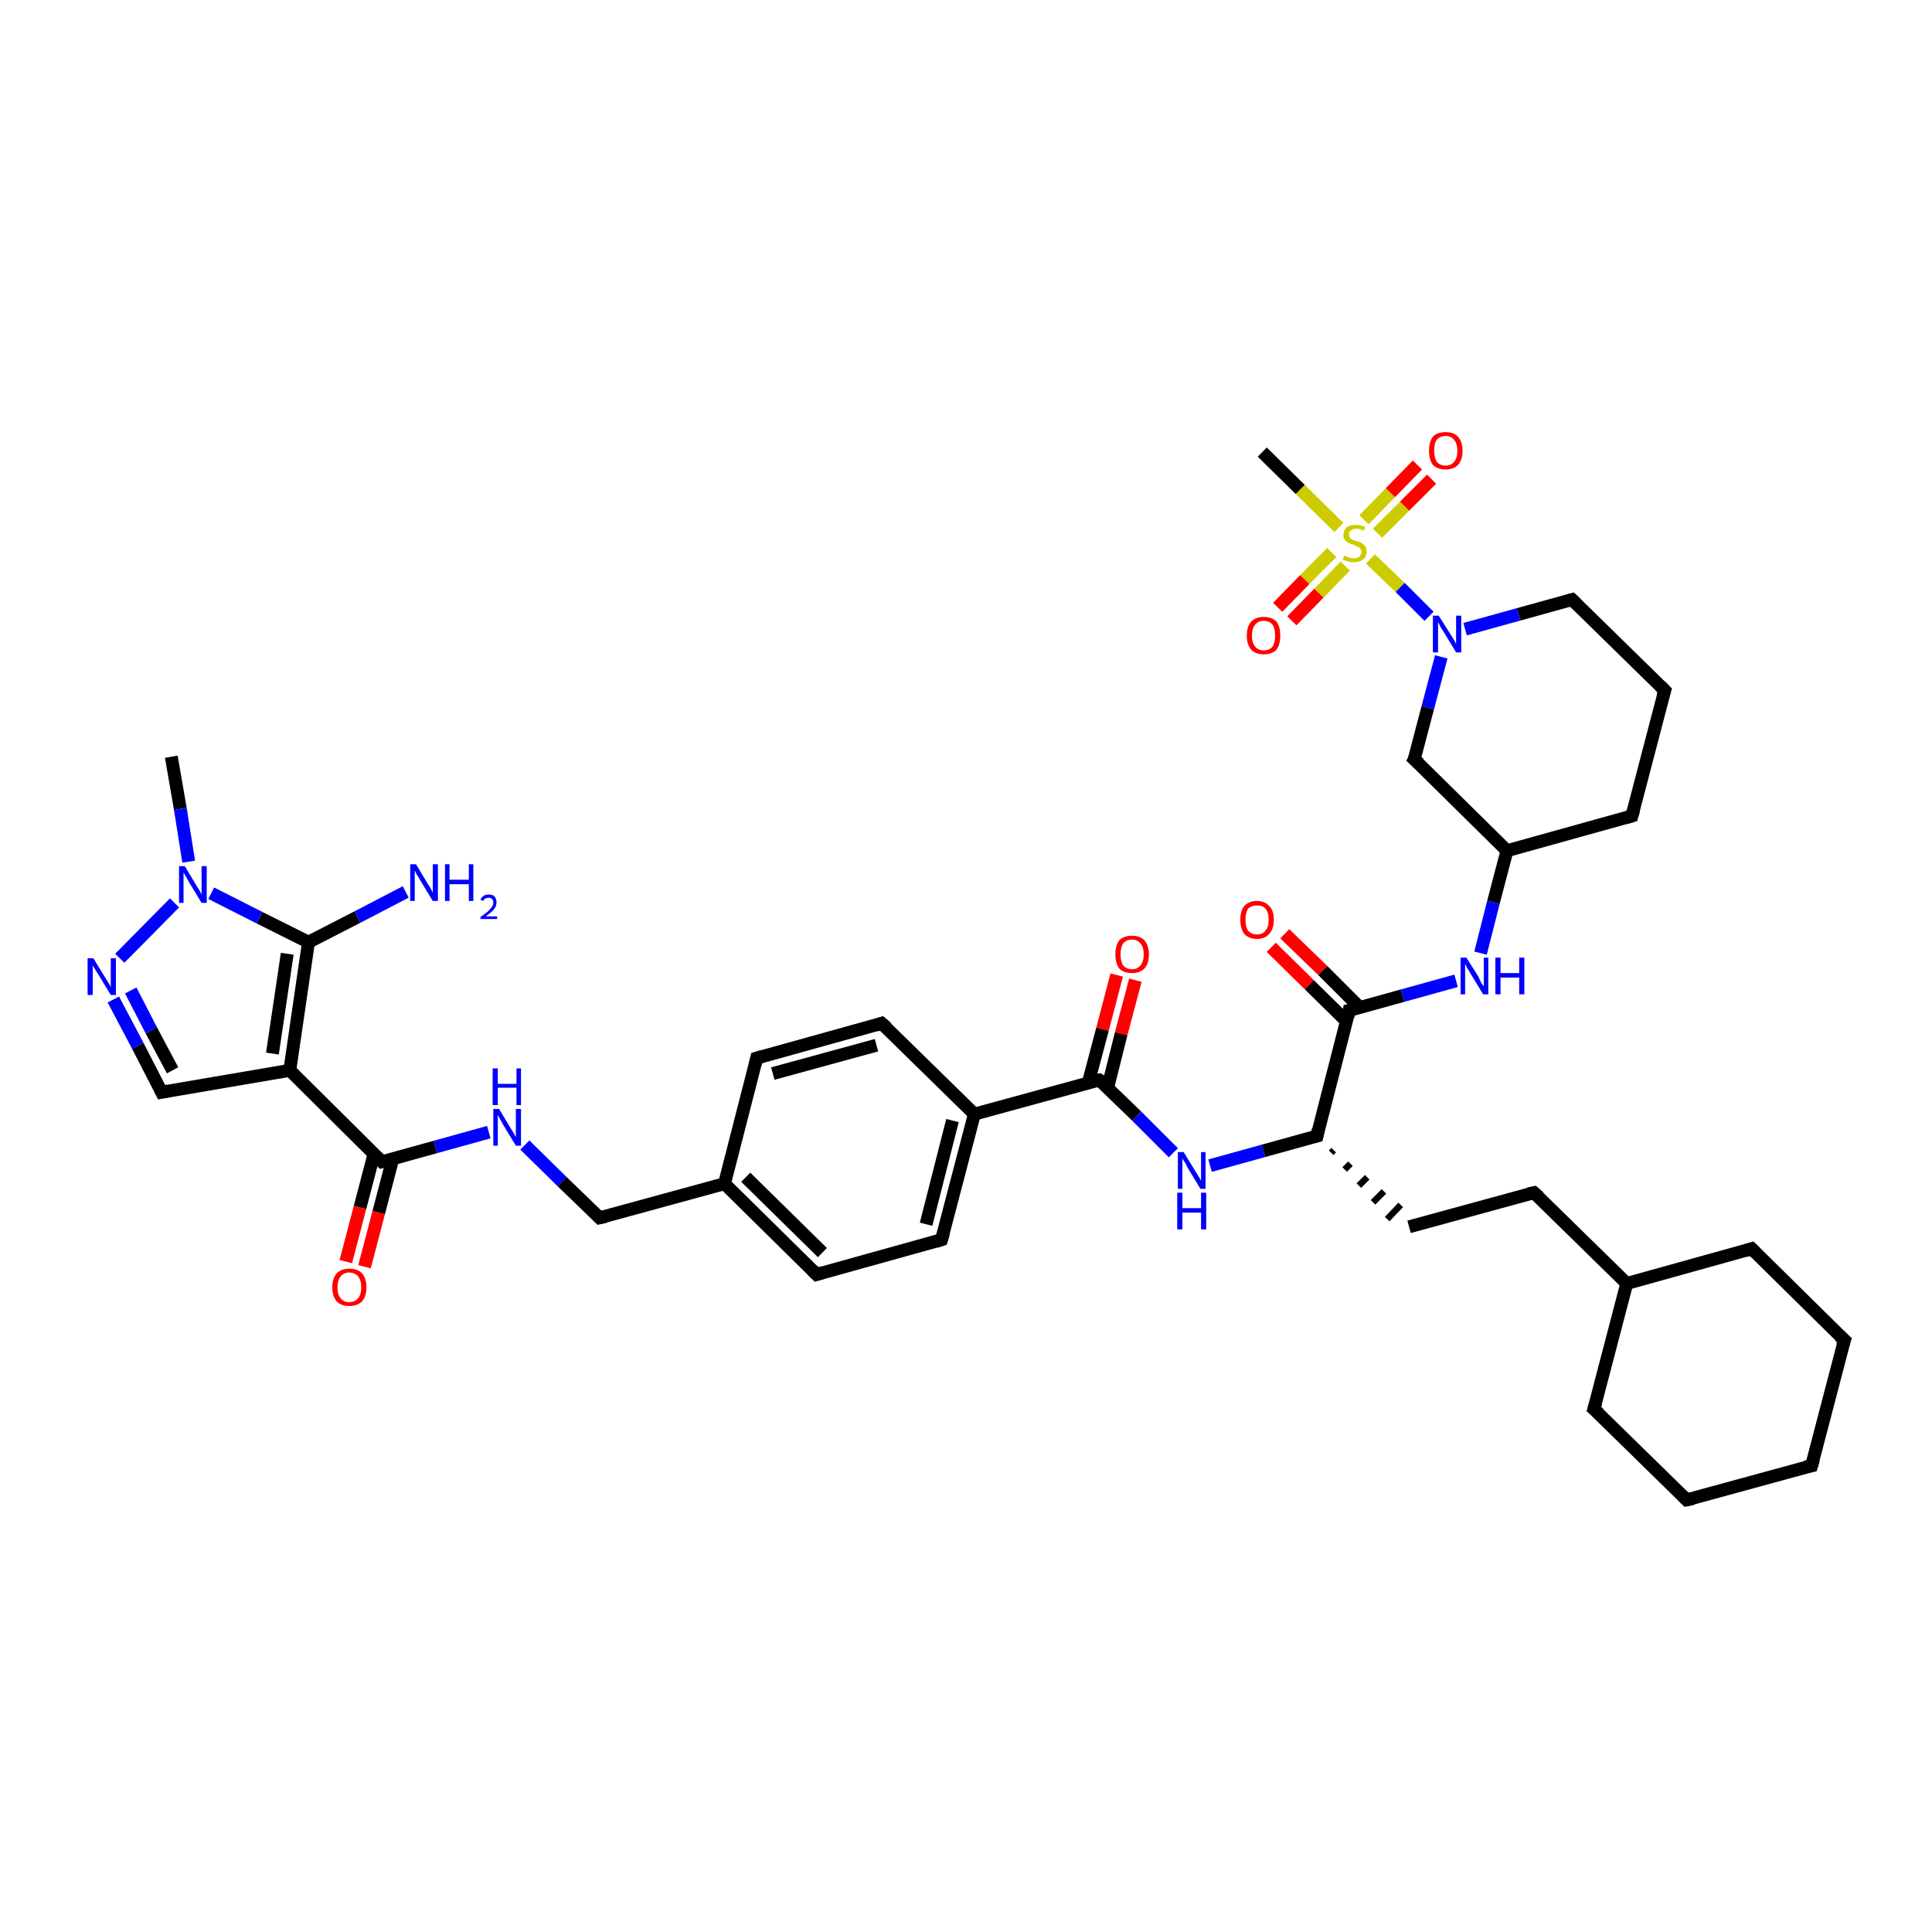 <?xml version='1.0' encoding='iso-8859-1'?>
<svg version='1.1' baseProfile='full'
              xmlns='http://www.w3.org/2000/svg'
                      xmlns:rdkit='http://www.rdkit.org/xml'
                      xmlns:xlink='http://www.w3.org/1999/xlink'
                  xml:space='preserve'
width='300px' height='300px' viewBox='0 0 300 300'>
<!-- END OF HEADER -->
<rect style='opacity:1.0;fill:#FFFFFF;stroke:none' width='300.0' height='300.0' x='0.0' y='0.0'> </rect>
<path class='bond-0 atom-0 atom-1' d='M 26.6,117.5 L 28.0,125.6' style='fill:none;fill-rule:evenodd;stroke:#000000;stroke-width:2.0px;stroke-linecap:butt;stroke-linejoin:miter;stroke-opacity:1' />
<path class='bond-0 atom-0 atom-1' d='M 28.0,125.6 L 29.3,133.8' style='fill:none;fill-rule:evenodd;stroke:#0000FF;stroke-width:2.0px;stroke-linecap:butt;stroke-linejoin:miter;stroke-opacity:1' />
<path class='bond-1 atom-1 atom-2' d='M 27.1,140.2 L 18.6,148.8' style='fill:none;fill-rule:evenodd;stroke:#0000FF;stroke-width:2.0px;stroke-linecap:butt;stroke-linejoin:miter;stroke-opacity:1' />
<path class='bond-2 atom-2 atom-3' d='M 17.6,155.2 L 21.4,162.4' style='fill:none;fill-rule:evenodd;stroke:#0000FF;stroke-width:2.0px;stroke-linecap:butt;stroke-linejoin:miter;stroke-opacity:1' />
<path class='bond-2 atom-2 atom-3' d='M 21.4,162.4 L 25.1,169.6' style='fill:none;fill-rule:evenodd;stroke:#000000;stroke-width:2.0px;stroke-linecap:butt;stroke-linejoin:miter;stroke-opacity:1' />
<path class='bond-2 atom-2 atom-3' d='M 20.3,153.8 L 23.5,160.0' style='fill:none;fill-rule:evenodd;stroke:#0000FF;stroke-width:2.0px;stroke-linecap:butt;stroke-linejoin:miter;stroke-opacity:1' />
<path class='bond-2 atom-2 atom-3' d='M 23.5,160.0 L 26.8,166.2' style='fill:none;fill-rule:evenodd;stroke:#000000;stroke-width:2.0px;stroke-linecap:butt;stroke-linejoin:miter;stroke-opacity:1' />
<path class='bond-3 atom-3 atom-4' d='M 25.1,169.6 L 45.0,166.2' style='fill:none;fill-rule:evenodd;stroke:#000000;stroke-width:2.0px;stroke-linecap:butt;stroke-linejoin:miter;stroke-opacity:1' />
<path class='bond-4 atom-4 atom-5' d='M 45.0,166.2 L 59.3,180.4' style='fill:none;fill-rule:evenodd;stroke:#000000;stroke-width:2.0px;stroke-linecap:butt;stroke-linejoin:miter;stroke-opacity:1' />
<path class='bond-5 atom-5 atom-6' d='M 58.1,179.1 L 55.9,187.5' style='fill:none;fill-rule:evenodd;stroke:#000000;stroke-width:2.0px;stroke-linecap:butt;stroke-linejoin:miter;stroke-opacity:1' />
<path class='bond-5 atom-5 atom-6' d='M 55.9,187.5 L 53.7,195.9' style='fill:none;fill-rule:evenodd;stroke:#FF0000;stroke-width:2.0px;stroke-linecap:butt;stroke-linejoin:miter;stroke-opacity:1' />
<path class='bond-5 atom-5 atom-6' d='M 61.0,179.9 L 58.8,188.3' style='fill:none;fill-rule:evenodd;stroke:#000000;stroke-width:2.0px;stroke-linecap:butt;stroke-linejoin:miter;stroke-opacity:1' />
<path class='bond-5 atom-5 atom-6' d='M 58.8,188.3 L 56.6,196.7' style='fill:none;fill-rule:evenodd;stroke:#FF0000;stroke-width:2.0px;stroke-linecap:butt;stroke-linejoin:miter;stroke-opacity:1' />
<path class='bond-6 atom-5 atom-7' d='M 59.3,180.4 L 67.6,178.1' style='fill:none;fill-rule:evenodd;stroke:#000000;stroke-width:2.0px;stroke-linecap:butt;stroke-linejoin:miter;stroke-opacity:1' />
<path class='bond-6 atom-5 atom-7' d='M 67.6,178.1 L 75.9,175.8' style='fill:none;fill-rule:evenodd;stroke:#0000FF;stroke-width:2.0px;stroke-linecap:butt;stroke-linejoin:miter;stroke-opacity:1' />
<path class='bond-7 atom-7 atom-8' d='M 81.5,177.8 L 87.3,183.5' style='fill:none;fill-rule:evenodd;stroke:#0000FF;stroke-width:2.0px;stroke-linecap:butt;stroke-linejoin:miter;stroke-opacity:1' />
<path class='bond-7 atom-7 atom-8' d='M 87.3,183.5 L 93.1,189.1' style='fill:none;fill-rule:evenodd;stroke:#000000;stroke-width:2.0px;stroke-linecap:butt;stroke-linejoin:miter;stroke-opacity:1' />
<path class='bond-8 atom-8 atom-9' d='M 93.1,189.1 L 112.5,183.8' style='fill:none;fill-rule:evenodd;stroke:#000000;stroke-width:2.0px;stroke-linecap:butt;stroke-linejoin:miter;stroke-opacity:1' />
<path class='bond-9 atom-9 atom-10' d='M 112.5,183.8 L 126.8,197.9' style='fill:none;fill-rule:evenodd;stroke:#000000;stroke-width:2.0px;stroke-linecap:butt;stroke-linejoin:miter;stroke-opacity:1' />
<path class='bond-9 atom-9 atom-10' d='M 115.8,182.8 L 127.7,194.5' style='fill:none;fill-rule:evenodd;stroke:#000000;stroke-width:2.0px;stroke-linecap:butt;stroke-linejoin:miter;stroke-opacity:1' />
<path class='bond-10 atom-10 atom-11' d='M 126.8,197.9 L 146.2,192.5' style='fill:none;fill-rule:evenodd;stroke:#000000;stroke-width:2.0px;stroke-linecap:butt;stroke-linejoin:miter;stroke-opacity:1' />
<path class='bond-11 atom-11 atom-12' d='M 146.2,192.5 L 151.3,173.0' style='fill:none;fill-rule:evenodd;stroke:#000000;stroke-width:2.0px;stroke-linecap:butt;stroke-linejoin:miter;stroke-opacity:1' />
<path class='bond-11 atom-11 atom-12' d='M 143.8,190.1 L 147.9,174.0' style='fill:none;fill-rule:evenodd;stroke:#000000;stroke-width:2.0px;stroke-linecap:butt;stroke-linejoin:miter;stroke-opacity:1' />
<path class='bond-12 atom-12 atom-13' d='M 151.3,173.0 L 136.9,158.9' style='fill:none;fill-rule:evenodd;stroke:#000000;stroke-width:2.0px;stroke-linecap:butt;stroke-linejoin:miter;stroke-opacity:1' />
<path class='bond-13 atom-13 atom-14' d='M 136.9,158.9 L 117.5,164.3' style='fill:none;fill-rule:evenodd;stroke:#000000;stroke-width:2.0px;stroke-linecap:butt;stroke-linejoin:miter;stroke-opacity:1' />
<path class='bond-13 atom-13 atom-14' d='M 136.1,162.3 L 120.0,166.7' style='fill:none;fill-rule:evenodd;stroke:#000000;stroke-width:2.0px;stroke-linecap:butt;stroke-linejoin:miter;stroke-opacity:1' />
<path class='bond-14 atom-12 atom-15' d='M 151.3,173.0 L 170.7,167.7' style='fill:none;fill-rule:evenodd;stroke:#000000;stroke-width:2.0px;stroke-linecap:butt;stroke-linejoin:miter;stroke-opacity:1' />
<path class='bond-15 atom-15 atom-16' d='M 172.0,168.9 L 174.1,160.5' style='fill:none;fill-rule:evenodd;stroke:#000000;stroke-width:2.0px;stroke-linecap:butt;stroke-linejoin:miter;stroke-opacity:1' />
<path class='bond-15 atom-15 atom-16' d='M 174.1,160.5 L 176.3,152.2' style='fill:none;fill-rule:evenodd;stroke:#FF0000;stroke-width:2.0px;stroke-linecap:butt;stroke-linejoin:miter;stroke-opacity:1' />
<path class='bond-15 atom-15 atom-16' d='M 169.0,168.1 L 171.2,159.8' style='fill:none;fill-rule:evenodd;stroke:#000000;stroke-width:2.0px;stroke-linecap:butt;stroke-linejoin:miter;stroke-opacity:1' />
<path class='bond-15 atom-15 atom-16' d='M 171.2,159.8 L 173.4,151.4' style='fill:none;fill-rule:evenodd;stroke:#FF0000;stroke-width:2.0px;stroke-linecap:butt;stroke-linejoin:miter;stroke-opacity:1' />
<path class='bond-16 atom-15 atom-17' d='M 170.7,167.7 L 176.5,173.3' style='fill:none;fill-rule:evenodd;stroke:#000000;stroke-width:2.0px;stroke-linecap:butt;stroke-linejoin:miter;stroke-opacity:1' />
<path class='bond-16 atom-15 atom-17' d='M 176.5,173.3 L 182.2,179.0' style='fill:none;fill-rule:evenodd;stroke:#0000FF;stroke-width:2.0px;stroke-linecap:butt;stroke-linejoin:miter;stroke-opacity:1' />
<path class='bond-17 atom-17 atom-18' d='M 187.9,181.0 L 196.2,178.7' style='fill:none;fill-rule:evenodd;stroke:#0000FF;stroke-width:2.0px;stroke-linecap:butt;stroke-linejoin:miter;stroke-opacity:1' />
<path class='bond-17 atom-17 atom-18' d='M 196.2,178.7 L 204.5,176.4' style='fill:none;fill-rule:evenodd;stroke:#000000;stroke-width:2.0px;stroke-linecap:butt;stroke-linejoin:miter;stroke-opacity:1' />
<path class='bond-18 atom-18 atom-19' d='M 206.7,179.0 L 207.1,178.6' style='fill:none;fill-rule:evenodd;stroke:#000000;stroke-width:1.0px;stroke-linecap:butt;stroke-linejoin:miter;stroke-opacity:1' />
<path class='bond-18 atom-18 atom-19' d='M 208.8,181.6 L 209.7,180.7' style='fill:none;fill-rule:evenodd;stroke:#000000;stroke-width:1.0px;stroke-linecap:butt;stroke-linejoin:miter;stroke-opacity:1' />
<path class='bond-18 atom-18 atom-19' d='M 211.0,184.1 L 212.3,182.8' style='fill:none;fill-rule:evenodd;stroke:#000000;stroke-width:1.0px;stroke-linecap:butt;stroke-linejoin:miter;stroke-opacity:1' />
<path class='bond-18 atom-18 atom-19' d='M 213.2,186.7 L 214.9,185.0' style='fill:none;fill-rule:evenodd;stroke:#000000;stroke-width:1.0px;stroke-linecap:butt;stroke-linejoin:miter;stroke-opacity:1' />
<path class='bond-18 atom-18 atom-19' d='M 215.4,189.3 L 217.5,187.1' style='fill:none;fill-rule:evenodd;stroke:#000000;stroke-width:1.0px;stroke-linecap:butt;stroke-linejoin:miter;stroke-opacity:1' />
<path class='bond-19 atom-19 atom-20' d='M 218.8,190.5 L 238.2,185.2' style='fill:none;fill-rule:evenodd;stroke:#000000;stroke-width:2.0px;stroke-linecap:butt;stroke-linejoin:miter;stroke-opacity:1' />
<path class='bond-20 atom-20 atom-21' d='M 238.2,185.2 L 252.6,199.3' style='fill:none;fill-rule:evenodd;stroke:#000000;stroke-width:2.0px;stroke-linecap:butt;stroke-linejoin:miter;stroke-opacity:1' />
<path class='bond-21 atom-21 atom-22' d='M 252.6,199.3 L 247.5,218.8' style='fill:none;fill-rule:evenodd;stroke:#000000;stroke-width:2.0px;stroke-linecap:butt;stroke-linejoin:miter;stroke-opacity:1' />
<path class='bond-22 atom-22 atom-23' d='M 247.5,218.8 L 261.9,232.9' style='fill:none;fill-rule:evenodd;stroke:#000000;stroke-width:2.0px;stroke-linecap:butt;stroke-linejoin:miter;stroke-opacity:1' />
<path class='bond-23 atom-23 atom-24' d='M 261.9,232.9 L 281.3,227.6' style='fill:none;fill-rule:evenodd;stroke:#000000;stroke-width:2.0px;stroke-linecap:butt;stroke-linejoin:miter;stroke-opacity:1' />
<path class='bond-24 atom-24 atom-25' d='M 281.3,227.6 L 286.4,208.1' style='fill:none;fill-rule:evenodd;stroke:#000000;stroke-width:2.0px;stroke-linecap:butt;stroke-linejoin:miter;stroke-opacity:1' />
<path class='bond-25 atom-25 atom-26' d='M 286.4,208.1 L 272.0,193.9' style='fill:none;fill-rule:evenodd;stroke:#000000;stroke-width:2.0px;stroke-linecap:butt;stroke-linejoin:miter;stroke-opacity:1' />
<path class='bond-26 atom-18 atom-27' d='M 204.5,176.4 L 209.5,156.9' style='fill:none;fill-rule:evenodd;stroke:#000000;stroke-width:2.0px;stroke-linecap:butt;stroke-linejoin:miter;stroke-opacity:1' />
<path class='bond-27 atom-27 atom-28' d='M 211.2,156.5 L 205.4,150.7' style='fill:none;fill-rule:evenodd;stroke:#000000;stroke-width:2.0px;stroke-linecap:butt;stroke-linejoin:miter;stroke-opacity:1' />
<path class='bond-27 atom-27 atom-28' d='M 205.4,150.7 L 199.5,145.0' style='fill:none;fill-rule:evenodd;stroke:#FF0000;stroke-width:2.0px;stroke-linecap:butt;stroke-linejoin:miter;stroke-opacity:1' />
<path class='bond-27 atom-27 atom-28' d='M 209.1,158.6 L 203.3,152.9' style='fill:none;fill-rule:evenodd;stroke:#000000;stroke-width:2.0px;stroke-linecap:butt;stroke-linejoin:miter;stroke-opacity:1' />
<path class='bond-27 atom-27 atom-28' d='M 203.3,152.9 L 197.4,147.1' style='fill:none;fill-rule:evenodd;stroke:#FF0000;stroke-width:2.0px;stroke-linecap:butt;stroke-linejoin:miter;stroke-opacity:1' />
<path class='bond-28 atom-27 atom-29' d='M 209.5,156.9 L 217.8,154.6' style='fill:none;fill-rule:evenodd;stroke:#000000;stroke-width:2.0px;stroke-linecap:butt;stroke-linejoin:miter;stroke-opacity:1' />
<path class='bond-28 atom-27 atom-29' d='M 217.8,154.6 L 226.1,152.3' style='fill:none;fill-rule:evenodd;stroke:#0000FF;stroke-width:2.0px;stroke-linecap:butt;stroke-linejoin:miter;stroke-opacity:1' />
<path class='bond-29 atom-29 atom-30' d='M 229.9,148.0 L 231.9,140.1' style='fill:none;fill-rule:evenodd;stroke:#0000FF;stroke-width:2.0px;stroke-linecap:butt;stroke-linejoin:miter;stroke-opacity:1' />
<path class='bond-29 atom-29 atom-30' d='M 231.9,140.1 L 234.0,132.1' style='fill:none;fill-rule:evenodd;stroke:#000000;stroke-width:2.0px;stroke-linecap:butt;stroke-linejoin:miter;stroke-opacity:1' />
<path class='bond-30 atom-30 atom-31' d='M 234.0,132.1 L 253.4,126.7' style='fill:none;fill-rule:evenodd;stroke:#000000;stroke-width:2.0px;stroke-linecap:butt;stroke-linejoin:miter;stroke-opacity:1' />
<path class='bond-31 atom-31 atom-32' d='M 253.4,126.7 L 258.5,107.2' style='fill:none;fill-rule:evenodd;stroke:#000000;stroke-width:2.0px;stroke-linecap:butt;stroke-linejoin:miter;stroke-opacity:1' />
<path class='bond-32 atom-32 atom-33' d='M 258.5,107.2 L 244.1,93.1' style='fill:none;fill-rule:evenodd;stroke:#000000;stroke-width:2.0px;stroke-linecap:butt;stroke-linejoin:miter;stroke-opacity:1' />
<path class='bond-33 atom-33 atom-34' d='M 244.1,93.1 L 235.8,95.4' style='fill:none;fill-rule:evenodd;stroke:#000000;stroke-width:2.0px;stroke-linecap:butt;stroke-linejoin:miter;stroke-opacity:1' />
<path class='bond-33 atom-33 atom-34' d='M 235.8,95.4 L 227.5,97.7' style='fill:none;fill-rule:evenodd;stroke:#0000FF;stroke-width:2.0px;stroke-linecap:butt;stroke-linejoin:miter;stroke-opacity:1' />
<path class='bond-34 atom-34 atom-35' d='M 223.8,102.0 L 221.7,109.9' style='fill:none;fill-rule:evenodd;stroke:#0000FF;stroke-width:2.0px;stroke-linecap:butt;stroke-linejoin:miter;stroke-opacity:1' />
<path class='bond-34 atom-34 atom-35' d='M 221.7,109.9 L 219.6,117.9' style='fill:none;fill-rule:evenodd;stroke:#000000;stroke-width:2.0px;stroke-linecap:butt;stroke-linejoin:miter;stroke-opacity:1' />
<path class='bond-35 atom-34 atom-36' d='M 221.9,95.7 L 217.4,91.2' style='fill:none;fill-rule:evenodd;stroke:#0000FF;stroke-width:2.0px;stroke-linecap:butt;stroke-linejoin:miter;stroke-opacity:1' />
<path class='bond-35 atom-34 atom-36' d='M 217.4,91.2 L 212.8,86.8' style='fill:none;fill-rule:evenodd;stroke:#CCCC00;stroke-width:2.0px;stroke-linecap:butt;stroke-linejoin:miter;stroke-opacity:1' />
<path class='bond-36 atom-36 atom-37' d='M 207.9,81.9 L 201.9,76.0' style='fill:none;fill-rule:evenodd;stroke:#CCCC00;stroke-width:2.0px;stroke-linecap:butt;stroke-linejoin:miter;stroke-opacity:1' />
<path class='bond-36 atom-36 atom-37' d='M 201.9,76.0 L 196.0,70.2' style='fill:none;fill-rule:evenodd;stroke:#000000;stroke-width:2.0px;stroke-linecap:butt;stroke-linejoin:miter;stroke-opacity:1' />
<path class='bond-37 atom-36 atom-38' d='M 206.8,85.8 L 202.6,90.0' style='fill:none;fill-rule:evenodd;stroke:#CCCC00;stroke-width:2.0px;stroke-linecap:butt;stroke-linejoin:miter;stroke-opacity:1' />
<path class='bond-37 atom-36 atom-38' d='M 202.6,90.0 L 198.4,94.3' style='fill:none;fill-rule:evenodd;stroke:#FF0000;stroke-width:2.0px;stroke-linecap:butt;stroke-linejoin:miter;stroke-opacity:1' />
<path class='bond-37 atom-36 atom-38' d='M 208.9,87.9 L 204.8,92.1' style='fill:none;fill-rule:evenodd;stroke:#CCCC00;stroke-width:2.0px;stroke-linecap:butt;stroke-linejoin:miter;stroke-opacity:1' />
<path class='bond-37 atom-36 atom-38' d='M 204.8,92.1 L 200.6,96.4' style='fill:none;fill-rule:evenodd;stroke:#FF0000;stroke-width:2.0px;stroke-linecap:butt;stroke-linejoin:miter;stroke-opacity:1' />
<path class='bond-38 atom-36 atom-39' d='M 213.9,82.8 L 218.1,78.6' style='fill:none;fill-rule:evenodd;stroke:#CCCC00;stroke-width:2.0px;stroke-linecap:butt;stroke-linejoin:miter;stroke-opacity:1' />
<path class='bond-38 atom-36 atom-39' d='M 218.1,78.6 L 222.3,74.4' style='fill:none;fill-rule:evenodd;stroke:#FF0000;stroke-width:2.0px;stroke-linecap:butt;stroke-linejoin:miter;stroke-opacity:1' />
<path class='bond-38 atom-36 atom-39' d='M 211.8,80.7 L 215.9,76.5' style='fill:none;fill-rule:evenodd;stroke:#CCCC00;stroke-width:2.0px;stroke-linecap:butt;stroke-linejoin:miter;stroke-opacity:1' />
<path class='bond-38 atom-36 atom-39' d='M 215.9,76.5 L 220.1,72.2' style='fill:none;fill-rule:evenodd;stroke:#FF0000;stroke-width:2.0px;stroke-linecap:butt;stroke-linejoin:miter;stroke-opacity:1' />
<path class='bond-39 atom-4 atom-40' d='M 45.0,166.2 L 47.9,146.3' style='fill:none;fill-rule:evenodd;stroke:#000000;stroke-width:2.0px;stroke-linecap:butt;stroke-linejoin:miter;stroke-opacity:1' />
<path class='bond-39 atom-4 atom-40' d='M 42.3,163.6 L 44.6,148.1' style='fill:none;fill-rule:evenodd;stroke:#000000;stroke-width:2.0px;stroke-linecap:butt;stroke-linejoin:miter;stroke-opacity:1' />
<path class='bond-40 atom-40 atom-41' d='M 47.9,146.3 L 55.5,142.4' style='fill:none;fill-rule:evenodd;stroke:#000000;stroke-width:2.0px;stroke-linecap:butt;stroke-linejoin:miter;stroke-opacity:1' />
<path class='bond-40 atom-40 atom-41' d='M 55.5,142.4 L 63.0,138.5' style='fill:none;fill-rule:evenodd;stroke:#0000FF;stroke-width:2.0px;stroke-linecap:butt;stroke-linejoin:miter;stroke-opacity:1' />
<path class='bond-41 atom-40 atom-1' d='M 47.9,146.3 L 40.3,142.5' style='fill:none;fill-rule:evenodd;stroke:#000000;stroke-width:2.0px;stroke-linecap:butt;stroke-linejoin:miter;stroke-opacity:1' />
<path class='bond-41 atom-40 atom-1' d='M 40.3,142.5 L 32.8,138.7' style='fill:none;fill-rule:evenodd;stroke:#0000FF;stroke-width:2.0px;stroke-linecap:butt;stroke-linejoin:miter;stroke-opacity:1' />
<path class='bond-42 atom-14 atom-9' d='M 117.5,164.3 L 112.5,183.8' style='fill:none;fill-rule:evenodd;stroke:#000000;stroke-width:2.0px;stroke-linecap:butt;stroke-linejoin:miter;stroke-opacity:1' />
<path class='bond-43 atom-26 atom-21' d='M 272.0,193.9 L 252.6,199.3' style='fill:none;fill-rule:evenodd;stroke:#000000;stroke-width:2.0px;stroke-linecap:butt;stroke-linejoin:miter;stroke-opacity:1' />
<path class='bond-44 atom-35 atom-30' d='M 219.6,117.9 L 234.0,132.1' style='fill:none;fill-rule:evenodd;stroke:#000000;stroke-width:2.0px;stroke-linecap:butt;stroke-linejoin:miter;stroke-opacity:1' />
<path d='M 24.9,169.2 L 25.1,169.6 L 26.1,169.4' style='fill:none;stroke:#000000;stroke-width:2.0px;stroke-linecap:butt;stroke-linejoin:miter;stroke-opacity:1;' />
<path d='M 58.6,179.7 L 59.3,180.4 L 59.7,180.3' style='fill:none;stroke:#000000;stroke-width:2.0px;stroke-linecap:butt;stroke-linejoin:miter;stroke-opacity:1;' />
<path d='M 92.8,188.8 L 93.1,189.1 L 94.0,188.9' style='fill:none;stroke:#000000;stroke-width:2.0px;stroke-linecap:butt;stroke-linejoin:miter;stroke-opacity:1;' />
<path d='M 126.1,197.2 L 126.8,197.9 L 127.8,197.6' style='fill:none;stroke:#000000;stroke-width:2.0px;stroke-linecap:butt;stroke-linejoin:miter;stroke-opacity:1;' />
<path d='M 145.3,192.8 L 146.2,192.5 L 146.5,191.5' style='fill:none;stroke:#000000;stroke-width:2.0px;stroke-linecap:butt;stroke-linejoin:miter;stroke-opacity:1;' />
<path d='M 137.7,159.6 L 136.9,158.9 L 136.0,159.2' style='fill:none;stroke:#000000;stroke-width:2.0px;stroke-linecap:butt;stroke-linejoin:miter;stroke-opacity:1;' />
<path d='M 118.5,164.0 L 117.5,164.3 L 117.3,165.2' style='fill:none;stroke:#000000;stroke-width:2.0px;stroke-linecap:butt;stroke-linejoin:miter;stroke-opacity:1;' />
<path d='M 169.7,167.9 L 170.7,167.7 L 171.0,167.9' style='fill:none;stroke:#000000;stroke-width:2.0px;stroke-linecap:butt;stroke-linejoin:miter;stroke-opacity:1;' />
<path d='M 204.1,176.5 L 204.5,176.4 L 204.7,175.4' style='fill:none;stroke:#000000;stroke-width:2.0px;stroke-linecap:butt;stroke-linejoin:miter;stroke-opacity:1;' />
<path d='M 237.3,185.4 L 238.2,185.2 L 239.0,185.9' style='fill:none;stroke:#000000;stroke-width:2.0px;stroke-linecap:butt;stroke-linejoin:miter;stroke-opacity:1;' />
<path d='M 247.8,217.8 L 247.5,218.8 L 248.3,219.5' style='fill:none;stroke:#000000;stroke-width:2.0px;stroke-linecap:butt;stroke-linejoin:miter;stroke-opacity:1;' />
<path d='M 261.2,232.2 L 261.9,232.9 L 262.9,232.7' style='fill:none;stroke:#000000;stroke-width:2.0px;stroke-linecap:butt;stroke-linejoin:miter;stroke-opacity:1;' />
<path d='M 280.3,227.8 L 281.3,227.6 L 281.6,226.6' style='fill:none;stroke:#000000;stroke-width:2.0px;stroke-linecap:butt;stroke-linejoin:miter;stroke-opacity:1;' />
<path d='M 286.1,209.0 L 286.4,208.1 L 285.6,207.4' style='fill:none;stroke:#000000;stroke-width:2.0px;stroke-linecap:butt;stroke-linejoin:miter;stroke-opacity:1;' />
<path d='M 272.7,194.6 L 272.0,193.9 L 271.0,194.2' style='fill:none;stroke:#000000;stroke-width:2.0px;stroke-linecap:butt;stroke-linejoin:miter;stroke-opacity:1;' />
<path d='M 209.3,157.9 L 209.5,156.9 L 210.0,156.8' style='fill:none;stroke:#000000;stroke-width:2.0px;stroke-linecap:butt;stroke-linejoin:miter;stroke-opacity:1;' />
<path d='M 252.4,127.0 L 253.4,126.7 L 253.7,125.7' style='fill:none;stroke:#000000;stroke-width:2.0px;stroke-linecap:butt;stroke-linejoin:miter;stroke-opacity:1;' />
<path d='M 258.2,108.2 L 258.5,107.2 L 257.8,106.5' style='fill:none;stroke:#000000;stroke-width:2.0px;stroke-linecap:butt;stroke-linejoin:miter;stroke-opacity:1;' />
<path d='M 244.8,93.8 L 244.1,93.1 L 243.7,93.2' style='fill:none;stroke:#000000;stroke-width:2.0px;stroke-linecap:butt;stroke-linejoin:miter;stroke-opacity:1;' />
<path d='M 219.8,117.5 L 219.6,117.9 L 220.4,118.6' style='fill:none;stroke:#000000;stroke-width:2.0px;stroke-linecap:butt;stroke-linejoin:miter;stroke-opacity:1;' />
<path class='atom-1' d='M 28.7 134.5
L 30.5 137.5
Q 30.7 137.8, 31.0 138.3
Q 31.3 138.9, 31.3 138.9
L 31.3 134.5
L 32.1 134.5
L 32.1 140.2
L 31.3 140.2
L 29.3 136.9
Q 29.1 136.5, 28.8 136.0
Q 28.6 135.6, 28.5 135.5
L 28.5 140.2
L 27.8 140.2
L 27.8 134.5
L 28.7 134.5
' fill='#0000FF'/>
<path class='atom-2' d='M 14.5 148.8
L 16.4 151.9
Q 16.6 152.2, 16.9 152.7
Q 17.2 153.2, 17.2 153.3
L 17.2 148.8
L 18.0 148.8
L 18.0 154.5
L 17.2 154.5
L 15.2 151.2
Q 14.9 150.8, 14.7 150.4
Q 14.4 150.0, 14.4 149.8
L 14.4 154.5
L 13.6 154.5
L 13.6 148.8
L 14.5 148.8
' fill='#0000FF'/>
<path class='atom-6' d='M 51.6 199.9
Q 51.6 198.5, 52.3 197.7
Q 53.0 197.0, 54.2 197.0
Q 55.5 197.0, 56.2 197.7
Q 56.9 198.5, 56.9 199.9
Q 56.9 201.3, 56.2 202.1
Q 55.5 202.8, 54.2 202.8
Q 53.0 202.8, 52.3 202.1
Q 51.6 201.3, 51.6 199.9
M 54.2 202.2
Q 55.1 202.2, 55.6 201.6
Q 56.1 201.0, 56.1 199.9
Q 56.1 198.8, 55.6 198.2
Q 55.1 197.6, 54.2 197.6
Q 53.4 197.6, 52.9 198.2
Q 52.4 198.8, 52.4 199.9
Q 52.4 201.0, 52.9 201.6
Q 53.4 202.2, 54.2 202.2
' fill='#FF0000'/>
<path class='atom-7' d='M 77.5 172.2
L 79.3 175.2
Q 79.5 175.5, 79.8 176.0
Q 80.1 176.6, 80.1 176.6
L 80.1 172.2
L 80.9 172.2
L 80.9 177.9
L 80.1 177.9
L 78.1 174.6
Q 77.9 174.2, 77.6 173.7
Q 77.4 173.3, 77.3 173.1
L 77.3 177.9
L 76.6 177.9
L 76.6 172.2
L 77.5 172.2
' fill='#0000FF'/>
<path class='atom-7' d='M 76.5 165.9
L 77.3 165.9
L 77.3 168.3
L 80.2 168.3
L 80.2 165.9
L 80.9 165.9
L 80.9 171.6
L 80.2 171.6
L 80.2 168.9
L 77.3 168.9
L 77.3 171.6
L 76.5 171.6
L 76.5 165.9
' fill='#0000FF'/>
<path class='atom-16' d='M 173.2 148.2
Q 173.2 146.8, 173.8 146.0
Q 174.5 145.3, 175.8 145.3
Q 177.0 145.3, 177.7 146.0
Q 178.4 146.8, 178.4 148.2
Q 178.4 149.6, 177.7 150.4
Q 177.0 151.1, 175.8 151.1
Q 174.5 151.1, 173.8 150.4
Q 173.2 149.6, 173.2 148.2
M 175.8 150.5
Q 176.6 150.5, 177.1 149.9
Q 177.6 149.3, 177.6 148.2
Q 177.6 147.1, 177.1 146.5
Q 176.6 145.9, 175.8 145.9
Q 174.9 145.9, 174.4 146.5
Q 174.0 147.1, 174.0 148.2
Q 174.0 149.3, 174.4 149.9
Q 174.9 150.5, 175.8 150.5
' fill='#FF0000'/>
<path class='atom-17' d='M 183.8 178.9
L 185.7 182.0
Q 185.9 182.3, 186.2 182.8
Q 186.5 183.3, 186.5 183.4
L 186.5 178.9
L 187.2 178.9
L 187.2 184.6
L 186.4 184.6
L 184.4 181.3
Q 184.2 180.9, 184.0 180.5
Q 183.7 180.1, 183.6 179.9
L 183.6 184.6
L 182.9 184.6
L 182.9 178.9
L 183.8 178.9
' fill='#0000FF'/>
<path class='atom-17' d='M 182.8 185.2
L 183.6 185.2
L 183.6 187.6
L 186.5 187.6
L 186.5 185.2
L 187.3 185.2
L 187.3 190.9
L 186.5 190.9
L 186.5 188.3
L 183.6 188.3
L 183.6 190.9
L 182.8 190.9
L 182.8 185.2
' fill='#0000FF'/>
<path class='atom-28' d='M 192.6 142.8
Q 192.6 141.4, 193.2 140.7
Q 193.9 139.9, 195.2 139.9
Q 196.4 139.9, 197.1 140.7
Q 197.8 141.4, 197.8 142.8
Q 197.8 144.2, 197.1 145.0
Q 196.4 145.8, 195.2 145.8
Q 193.9 145.8, 193.2 145.0
Q 192.6 144.2, 192.6 142.8
M 195.2 145.1
Q 196.1 145.1, 196.5 144.5
Q 197.0 144.0, 197.0 142.8
Q 197.0 141.7, 196.5 141.1
Q 196.1 140.6, 195.2 140.6
Q 194.3 140.6, 193.8 141.1
Q 193.4 141.7, 193.4 142.8
Q 193.4 144.0, 193.8 144.5
Q 194.3 145.1, 195.2 145.1
' fill='#FF0000'/>
<path class='atom-29' d='M 227.7 148.7
L 229.6 151.7
Q 229.7 152.0, 230.0 152.6
Q 230.3 153.1, 230.4 153.1
L 230.4 148.7
L 231.1 148.7
L 231.1 154.4
L 230.3 154.4
L 228.3 151.1
Q 228.1 150.7, 227.8 150.3
Q 227.6 149.8, 227.5 149.7
L 227.5 154.4
L 226.8 154.4
L 226.8 148.7
L 227.7 148.7
' fill='#0000FF'/>
<path class='atom-29' d='M 232.2 148.7
L 233.0 148.7
L 233.0 151.1
L 235.9 151.1
L 235.9 148.7
L 236.7 148.7
L 236.7 154.4
L 235.9 154.4
L 235.9 151.8
L 233.0 151.8
L 233.0 154.4
L 232.2 154.4
L 232.2 148.7
' fill='#0000FF'/>
<path class='atom-34' d='M 223.4 95.6
L 225.3 98.6
Q 225.5 98.9, 225.8 99.4
Q 226.1 100.0, 226.1 100.0
L 226.1 95.6
L 226.9 95.6
L 226.9 101.3
L 226.1 101.3
L 224.1 98.0
Q 223.8 97.6, 223.6 97.2
Q 223.4 96.7, 223.3 96.6
L 223.3 101.3
L 222.5 101.3
L 222.5 95.6
L 223.4 95.6
' fill='#0000FF'/>
<path class='atom-36' d='M 208.7 86.3
Q 208.8 86.3, 209.1 86.4
Q 209.3 86.5, 209.6 86.6
Q 209.9 86.7, 210.2 86.7
Q 210.8 86.7, 211.1 86.4
Q 211.4 86.1, 211.4 85.7
Q 211.4 85.4, 211.2 85.2
Q 211.1 85.0, 210.8 84.9
Q 210.6 84.8, 210.2 84.6
Q 209.7 84.5, 209.4 84.3
Q 209.1 84.2, 208.9 83.9
Q 208.6 83.6, 208.6 83.1
Q 208.6 82.4, 209.1 81.9
Q 209.6 81.5, 210.6 81.5
Q 211.2 81.5, 212.0 81.8
L 211.8 82.4
Q 211.1 82.1, 210.6 82.1
Q 210.1 82.1, 209.7 82.4
Q 209.4 82.6, 209.5 83.0
Q 209.5 83.3, 209.6 83.5
Q 209.8 83.7, 210.0 83.8
Q 210.2 83.9, 210.6 84.0
Q 211.1 84.1, 211.4 84.3
Q 211.7 84.5, 212.0 84.8
Q 212.2 85.1, 212.2 85.7
Q 212.2 86.5, 211.6 86.9
Q 211.1 87.3, 210.2 87.3
Q 209.7 87.3, 209.4 87.2
Q 209.0 87.1, 208.5 86.9
L 208.7 86.3
' fill='#CCCC00'/>
<path class='atom-38' d='M 193.6 98.7
Q 193.6 97.3, 194.3 96.5
Q 195.0 95.8, 196.2 95.8
Q 197.5 95.8, 198.2 96.5
Q 198.8 97.3, 198.8 98.7
Q 198.8 100.1, 198.2 100.9
Q 197.5 101.6, 196.2 101.6
Q 195.0 101.6, 194.3 100.9
Q 193.6 100.1, 193.6 98.7
M 196.2 101.0
Q 197.1 101.0, 197.6 100.4
Q 198.0 99.8, 198.0 98.7
Q 198.0 97.6, 197.6 97.0
Q 197.1 96.4, 196.2 96.4
Q 195.4 96.4, 194.9 97.0
Q 194.4 97.6, 194.4 98.7
Q 194.4 99.8, 194.9 100.4
Q 195.4 101.0, 196.2 101.0
' fill='#FF0000'/>
<path class='atom-39' d='M 221.9 70.0
Q 221.9 68.6, 222.5 67.8
Q 223.2 67.1, 224.5 67.1
Q 225.7 67.1, 226.4 67.8
Q 227.1 68.6, 227.1 70.0
Q 227.1 71.4, 226.4 72.2
Q 225.7 72.9, 224.5 72.9
Q 223.2 72.9, 222.5 72.2
Q 221.9 71.4, 221.9 70.0
M 224.5 72.3
Q 225.3 72.3, 225.8 71.7
Q 226.3 71.1, 226.3 70.0
Q 226.3 68.9, 225.8 68.3
Q 225.3 67.7, 224.5 67.7
Q 223.6 67.7, 223.1 68.3
Q 222.7 68.8, 222.7 70.0
Q 222.7 71.1, 223.1 71.7
Q 223.6 72.3, 224.5 72.3
' fill='#FF0000'/>
<path class='atom-41' d='M 64.6 134.2
L 66.4 137.2
Q 66.6 137.5, 66.9 138.0
Q 67.2 138.6, 67.2 138.6
L 67.2 134.2
L 68.0 134.2
L 68.0 139.9
L 67.2 139.9
L 65.2 136.6
Q 65.0 136.2, 64.7 135.8
Q 64.5 135.3, 64.4 135.2
L 64.4 139.9
L 63.7 139.9
L 63.7 134.2
L 64.6 134.2
' fill='#0000FF'/>
<path class='atom-41' d='M 69.1 134.2
L 69.8 134.2
L 69.8 136.6
L 72.8 136.6
L 72.8 134.2
L 73.5 134.2
L 73.5 139.9
L 72.8 139.9
L 72.8 137.3
L 69.8 137.3
L 69.8 139.9
L 69.1 139.9
L 69.1 134.2
' fill='#0000FF'/>
<path class='atom-41' d='M 74.6 139.7
Q 74.8 139.3, 75.1 139.1
Q 75.4 138.9, 75.9 138.9
Q 76.5 138.9, 76.8 139.2
Q 77.1 139.6, 77.1 140.1
Q 77.1 140.7, 76.7 141.2
Q 76.3 141.7, 75.4 142.3
L 77.2 142.3
L 77.2 142.7
L 74.6 142.7
L 74.6 142.4
Q 75.3 141.9, 75.8 141.5
Q 76.2 141.1, 76.4 140.8
Q 76.6 140.5, 76.6 140.1
Q 76.6 139.8, 76.4 139.6
Q 76.2 139.4, 75.9 139.4
Q 75.6 139.4, 75.4 139.5
Q 75.2 139.6, 75.0 139.9
L 74.6 139.7
' fill='#0000FF'/>
</svg>
